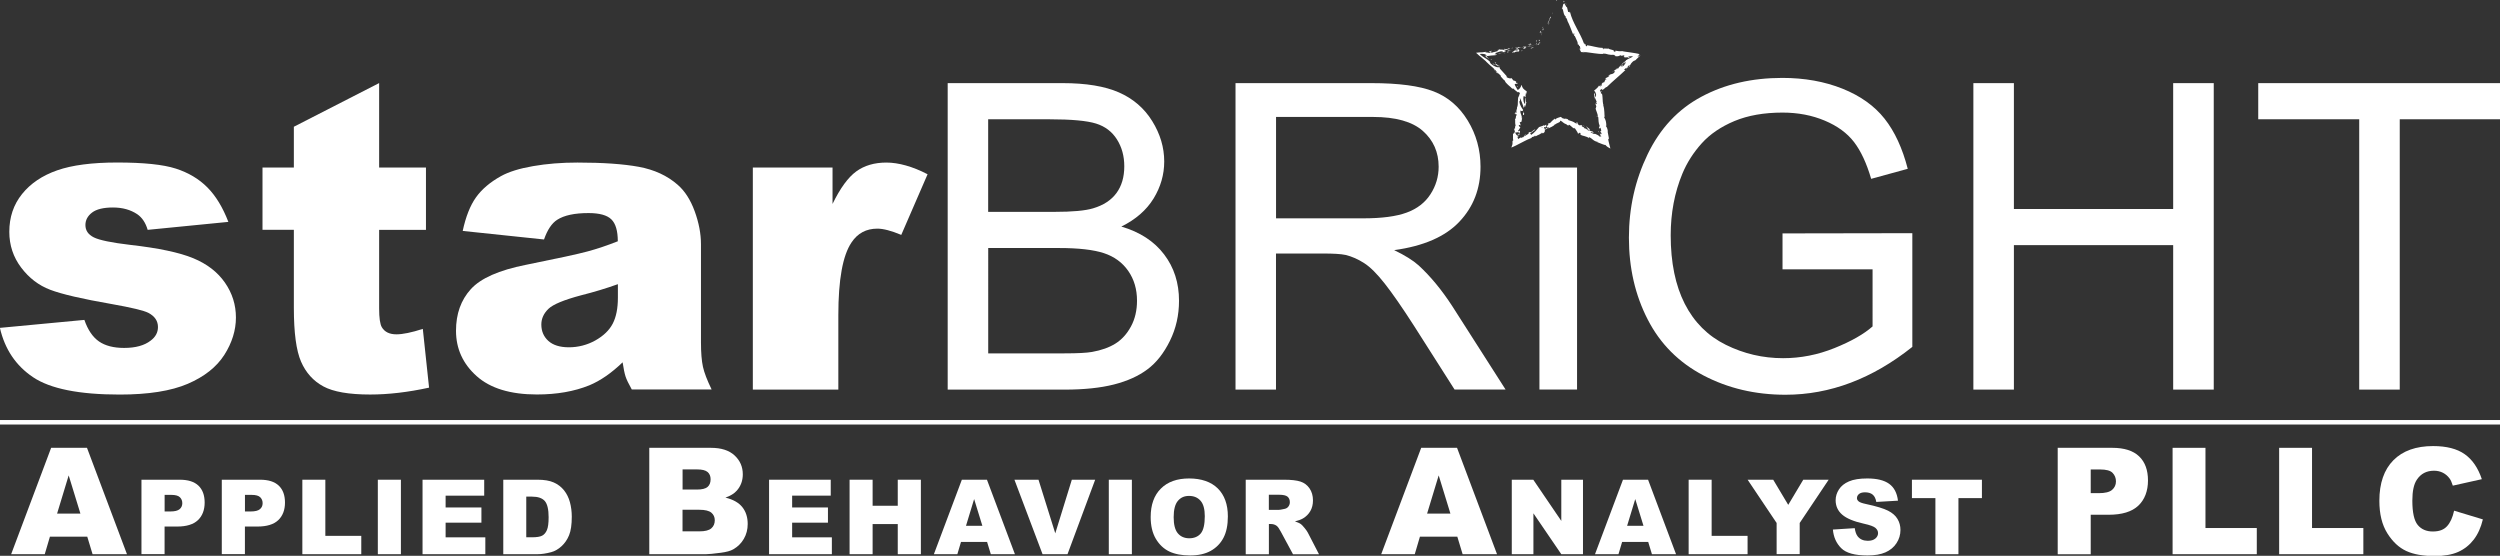 <?xml version="1.0" encoding="UTF-8" standalone="no"?>
<svg
   id="Layer_1"
   data-name="Layer 1"
   viewBox="0 0 254 56.467"
   version="1.1"
   sodipodi:docname="StarBright_White.svg"
   width="254"
   height="56.467"
   inkscape:version="1.3 (0e150ed6c4, 2023-07-21)"
   xmlns:inkscape="http://www.inkscape.org/namespaces/inkscape"
   xmlns:sodipodi="http://sodipodi.sourceforge.net/DTD/sodipodi-0.dtd"
   xmlns="http://www.w3.org/2000/svg"
   xmlns:svg="http://www.w3.org/2000/svg">
  <rect x="0" y="0" width="254" height="56.467" fill="#333333" stroke="none"/>
  <sodipodi:namedview
     id="namedview107"
     pagecolor="#000000"
     bordercolor="#000000"
     borderopacity="0.25"
     inkscape:showpageshadow="2"
     inkscape:pageopacity="0.0"
     inkscape:pagecheckerboard="0"
     inkscape:deskcolor="#d1d1d1"
     inkscape:zoom="3.0176057"
     inkscape:cx="214.73979"
     inkscape:cy="61.803967"
     inkscape:window-width="2560"
     inkscape:window-height="1351"
     inkscape:window-x="-9"
     inkscape:window-y="-9"
     inkscape:window-maximized="1"
     inkscape:current-layer="Layer_1" />
  <defs
     id="defs1">
    <style
       id="style1">&#10;      .cls-1 {&#10;        fill: #fff;&#10;      }&#10;    </style>
  </defs>
  <g
     id="g108"
     transform="matrix(0.457,0,0,0.457,-0.005,0)">
    <g
       id="g26">
      <path
         class="cls-1"
         d="m 19.41,119.31 h -8.3 l -1.15,3.9 H 2.49 l 8.89,-23.65 h 7.97 l 8.89,23.65 h -7.65 z m -1.52,-5.12 -2.61,-8.5 -2.58,8.5 z"
         id="path1" />
      <path
         class="cls-1"
         d="m 31.47,106.65 h 8.5 c 1.85,0 3.24,0.44 4.16,1.32 0.92,0.88 1.38,2.13 1.38,3.76 0,1.63 -0.5,2.98 -1.51,3.92 -1,0.94 -2.54,1.41 -4.6,1.41 h -2.8 v 6.14 h -5.14 v -16.56 z m 5.14,7.06 h 1.25 c 0.99,0 1.68,-0.17 2.08,-0.51 0.4,-0.34 0.6,-0.78 0.6,-1.32 0,-0.54 -0.17,-0.96 -0.52,-1.32 -0.35,-0.36 -1,-0.54 -1.95,-0.54 h -1.46 z"
         id="path2" />
      <path
         class="cls-1"
         d="m 49.33,106.65 h 8.5 c 1.85,0 3.24,0.44 4.16,1.32 0.92,0.88 1.38,2.13 1.38,3.76 0,1.63 -0.5,2.98 -1.51,3.92 -1,0.94 -2.54,1.41 -4.6,1.41 h -2.8 v 6.14 h -5.14 v -16.56 z m 5.14,7.06 h 1.25 c 0.99,0 1.68,-0.17 2.08,-0.51 0.4,-0.34 0.6,-0.78 0.6,-1.32 0,-0.54 -0.17,-0.96 -0.52,-1.32 -0.35,-0.36 -1,-0.54 -1.95,-0.54 h -1.46 z"
         id="path3" />
      <path
         class="cls-1"
         d="m 67.22,106.65 h 5.12 v 12.48 h 7.99 v 4.08 h -13.1 v -16.56 z"
         id="path4" />
      <path
         class="cls-1"
         d="m 84.01,106.65 h 5.13 v 16.56 h -5.13 z"
         id="path5" />
      <path
         class="cls-1"
         d="m 93.95,106.65 h 13.71 v 3.54 h -8.58 v 2.63 h 7.96 v 3.38 h -7.96 v 3.26 h 8.83 v 3.75 H 93.95 Z"
         id="path6" />
      <path
         class="cls-1"
         d="m 111.89,106.65 h 7.6 c 1.5,0 2.71,0.2 3.63,0.61 0.92,0.41 1.68,0.99 2.29,1.75 0.6,0.76 1.04,1.65 1.31,2.65 0.27,1.01 0.41,2.08 0.41,3.21 0,1.77 -0.2,3.14 -0.6,4.12 -0.4,0.98 -0.96,1.79 -1.68,2.45 -0.72,0.66 -1.48,1.1 -2.3,1.32 -1.12,0.3 -2.14,0.45 -3.05,0.45 h -7.6 v -16.56 z m 5.12,3.75 v 9.05 h 1.25 c 1.07,0 1.83,-0.12 2.28,-0.36 0.45,-0.24 0.81,-0.65 1.06,-1.24 0.26,-0.59 0.38,-1.55 0.38,-2.87 0,-1.75 -0.29,-2.96 -0.86,-3.6 -0.57,-0.65 -1.52,-0.97 -2.85,-0.97 h -1.28 z"
         id="path7" />
      <path
         class="cls-1"
         d="m 144.39,99.56 h 13.68 c 2.28,0 4.03,0.56 5.25,1.69 1.22,1.13 1.83,2.53 1.83,4.2 0,1.4 -0.44,2.6 -1.31,3.6 -0.58,0.67 -1.43,1.19 -2.55,1.58 1.7,0.41 2.95,1.11 3.75,2.11 0.8,1 1.2,2.25 1.2,3.75 0,1.23 -0.29,2.33 -0.86,3.31 -0.57,0.98 -1.35,1.75 -2.34,2.32 -0.61,0.36 -1.54,0.61 -2.78,0.77 -1.65,0.22 -2.74,0.32 -3.28,0.32 H 144.36 V 99.56 Z m 7.37,9.28 h 3.18 c 1.14,0 1.93,-0.2 2.38,-0.59 0.45,-0.39 0.67,-0.96 0.67,-1.7 0,-0.69 -0.22,-1.23 -0.67,-1.61 -0.45,-0.39 -1.22,-0.58 -2.33,-0.58 h -3.23 v 4.49 z m 0,9.29 h 3.73 c 1.26,0 2.15,-0.22 2.66,-0.67 0.52,-0.45 0.77,-1.05 0.77,-1.8 0,-0.7 -0.26,-1.26 -0.77,-1.69 -0.51,-0.42 -1.41,-0.64 -2.69,-0.64 h -3.71 v 4.79 z"
         id="path8" />
      <path
         class="cls-1"
         d="m 170.99,106.65 h 13.71 v 3.54 h -8.58 v 2.63 h 7.96 v 3.38 h -7.96 v 3.26 h 8.83 v 3.75 h -13.96 z"
         id="path9" />
      <path
         class="cls-1"
         d="m 188.89,106.65 h 5.12 v 5.79 h 5.59 v -5.79 h 5.14 v 16.56 h -5.14 v -6.7 h -5.59 v 6.7 h -5.12 z"
         id="path10" />
      <path
         class="cls-1"
         d="m 219.47,120.48 h -5.81 l -0.81,2.73 h -5.22 l 6.22,-16.56 h 5.58 l 6.22,16.56 h -5.36 l -0.83,-2.73 z m -1.06,-3.58 -1.83,-5.95 -1.81,5.95 z"
         id="path11" />
      <path
         class="cls-1"
         d="m 225.54,106.65 h 5.35 l 3.73,11.92 3.68,-11.92 h 5.19 l -6.15,16.56 h -5.55 z"
         id="path12" />
      <path
         class="cls-1"
         d="m 246.52,106.65 h 5.13 v 16.56 h -5.13 z"
         id="path13" />
      <path
         class="cls-1"
         d="m 255.83,114.94 c 0,-2.7 0.75,-4.81 2.26,-6.31 1.51,-1.51 3.6,-2.26 6.29,-2.26 2.69,0 4.88,0.74 6.37,2.22 1.49,1.48 2.24,3.55 2.24,6.22 0,1.94 -0.33,3.52 -0.98,4.76 -0.65,1.24 -1.59,2.2 -2.82,2.89 -1.23,0.69 -2.77,1.03 -4.6,1.03 -1.83,0 -3.41,-0.3 -4.64,-0.89 -1.22,-0.59 -2.22,-1.54 -2.98,-2.82 -0.76,-1.29 -1.14,-2.9 -1.14,-4.83 z m 5.11,0.03 c 0,1.67 0.31,2.87 0.93,3.6 0.62,0.73 1.47,1.1 2.54,1.1 1.07,0 1.95,-0.36 2.55,-1.07 0.6,-0.72 0.9,-2 0.9,-3.85 0,-1.56 -0.31,-2.7 -0.94,-3.42 -0.63,-0.72 -1.48,-1.08 -2.56,-1.08 -1.08,0 -1.86,0.37 -2.48,1.1 -0.62,0.73 -0.94,1.94 -0.94,3.63 z"
         id="path14" />
      <path
         class="cls-1"
         d="m 276.96,123.21 v -16.56 h 8.53 c 1.58,0 2.79,0.14 3.63,0.41 0.84,0.27 1.51,0.77 2.02,1.51 0.51,0.73 0.77,1.63 0.77,2.68 0,0.92 -0.2,1.71 -0.59,2.38 -0.39,0.67 -0.93,1.21 -1.62,1.62 -0.44,0.26 -1.04,0.48 -1.8,0.66 0.61,0.2 1.05,0.41 1.33,0.61 0.19,0.14 0.46,0.43 0.82,0.87 0.36,0.44 0.6,0.79 0.72,1.03 l 2.48,4.8 h -5.78 l -2.73,-5.06 c -0.35,-0.66 -0.65,-1.08 -0.93,-1.28 -0.37,-0.26 -0.79,-0.38 -1.25,-0.38 h -0.45 v 6.72 h -5.14 z m 5.14,-9.85 h 2.16 c 0.23,0 0.68,-0.08 1.36,-0.23 0.34,-0.07 0.62,-0.24 0.83,-0.52 0.21,-0.28 0.32,-0.6 0.32,-0.96 0,-0.53 -0.17,-0.94 -0.51,-1.23 -0.34,-0.29 -0.98,-0.43 -1.91,-0.43 h -2.25 z"
         id="path15" />
      <path
         class="cls-1"
         d="m 323.99,119.31 h -8.3 l -1.15,3.9 h -7.46 l 8.89,-23.65 h 7.97 l 8.89,23.65 h -7.65 l -1.18,-3.9 z m -1.52,-5.12 -2.61,-8.5 -2.58,8.5 z"
         id="path16" />
      <path
         class="cls-1"
         d="m 336.11,106.65 h 4.78 l 6.23,9.16 v -9.16 h 4.82 v 16.56 h -4.82 l -6.2,-9.09 v 9.09 h -4.81 z"
         id="path17" />
      <path
         class="cls-1"
         d="m 366.45,120.48 h -5.81 l -0.81,2.73 h -5.22 l 6.22,-16.56 h 5.58 l 6.22,16.56 h -5.36 l -0.83,-2.73 z m -1.06,-3.58 -1.83,-5.95 -1.81,5.95 z"
         id="path18" />
      <path
         class="cls-1"
         d="m 375.42,106.65 h 5.12 v 12.48 h 7.99 v 4.08 h -13.1 v -16.56 z"
         id="path19" />
      <path
         class="cls-1"
         d="m 388.55,106.65 h 5.68 l 3.34,5.59 3.34,-5.59 h 5.65 l -6.44,9.62 v 6.93 h -5.13 v -6.93 l -6.45,-9.62 z"
         id="path20" />
      <path
         class="cls-1"
         d="m 407.49,117.73 4.87,-0.31 c 0.11,0.79 0.32,1.39 0.64,1.81 0.53,0.67 1.28,1 2.26,1 0.73,0 1.29,-0.17 1.69,-0.51 0.4,-0.34 0.59,-0.74 0.59,-1.19 0,-0.45 -0.19,-0.81 -0.56,-1.15 -0.38,-0.34 -1.25,-0.66 -2.62,-0.96 -2.24,-0.5 -3.84,-1.17 -4.8,-2.01 -0.96,-0.84 -1.45,-1.9 -1.45,-3.2 0,-0.85 0.25,-1.65 0.74,-2.41 0.49,-0.76 1.23,-1.35 2.23,-1.78 0.99,-0.43 2.35,-0.65 4.07,-0.65 2.12,0 3.73,0.39 4.84,1.18 1.11,0.79 1.77,2.04 1.98,3.76 l -4.82,0.28 c -0.13,-0.75 -0.4,-1.29 -0.81,-1.63 -0.41,-0.34 -0.98,-0.51 -1.7,-0.51 -0.6,0 -1.04,0.13 -1.34,0.38 -0.3,0.25 -0.45,0.56 -0.45,0.92 0,0.26 0.12,0.5 0.37,0.71 0.24,0.22 0.81,0.42 1.72,0.61 2.24,0.48 3.84,0.97 4.81,1.46 0.97,0.49 1.67,1.1 2.11,1.84 0.44,0.73 0.66,1.55 0.66,2.45 0,1.06 -0.29,2.04 -0.88,2.94 -0.59,0.9 -1.41,1.58 -2.46,2.04 -1.05,0.46 -2.38,0.69 -3.99,0.69 -2.82,0 -4.77,-0.54 -5.85,-1.63 -1.08,-1.08 -1.7,-2.46 -1.84,-4.13 z"
         id="path21" />
      <path
         class="cls-1"
         d="m 425.08,106.65 h 15.55 v 4.09 h -5.22 v 12.47 h -5.12 v -12.47 h -5.22 v -4.09 z"
         id="path22" />
      <path
         class="cls-1"
         d="m 457.47,99.56 h 12.15 c 2.65,0 4.63,0.63 5.95,1.89 1.32,1.26 1.98,3.05 1.98,5.37 0,2.32 -0.72,4.25 -2.15,5.6 -1.43,1.35 -3.63,2.02 -6.58,2.02 h -4 v 8.78 h -7.34 V 99.57 Z m 7.34,10.08 h 1.79 c 1.41,0 2.4,-0.24 2.97,-0.73 0.57,-0.49 0.86,-1.12 0.86,-1.88 0,-0.76 -0.25,-1.37 -0.74,-1.89 -0.49,-0.52 -1.43,-0.77 -2.79,-0.77 h -2.08 v 5.28 z"
         id="path23" />
      <path
         class="cls-1"
         d="m 483.02,99.56 h 7.31 v 17.83 h 11.41 v 5.82 h -18.72 z"
         id="path24" />
      <path
         class="cls-1"
         d="m 506.71,99.56 h 7.31 v 17.83 h 11.41 v 5.82 h -18.72 z"
         id="path25" />
      <path
         class="cls-1"
         d="m 545.59,113.53 6.41,1.94 c -0.43,1.8 -1.11,3.3 -2.03,4.5 -0.93,1.2 -2.07,2.11 -3.45,2.73 -1.37,0.61 -3.12,0.92 -5.24,0.92 -2.57,0 -4.67,-0.37 -6.3,-1.12 -1.63,-0.75 -3.04,-2.06 -4.22,-3.94 -1.18,-1.88 -1.77,-4.29 -1.77,-7.22 0,-3.91 1.04,-6.92 3.12,-9.02 2.08,-2.1 5.03,-3.15 8.83,-3.15 2.98,0 5.32,0.6 7.03,1.81 1.71,1.21 2.97,3.06 3.8,5.55 l -6.45,1.44 c -0.23,-0.72 -0.46,-1.25 -0.71,-1.58 -0.41,-0.56 -0.91,-0.99 -1.5,-1.29 -0.59,-0.3 -1.25,-0.45 -1.98,-0.45 -1.66,0 -2.93,0.67 -3.81,2 -0.67,0.99 -1,2.54 -1,4.66 0,2.62 0.4,4.42 1.19,5.39 0.8,0.97 1.92,1.46 3.36,1.46 1.44,0 2.45,-0.39 3.17,-1.18 0.72,-0.79 1.23,-1.93 1.56,-3.42 z"
         id="path26" />
    </g>
    <g
       id="g36">
      <path
         class="cls-1"
         d="m 0,72.89 18.77,-1.77 c 0.77,2.23 1.86,3.83 3.25,4.79 1.39,0.96 3.25,1.44 5.58,1.44 2.54,0 4.51,-0.54 5.9,-1.62 1.08,-0.8 1.63,-1.81 1.63,-3.02 0,-1.36 -0.71,-2.41 -2.14,-3.16 C 31.97,69.03 29.26,68.38 24.86,67.6 18.29,66.46 13.73,65.4 11.17,64.42 8.61,63.45 6.46,61.8 4.71,59.48 2.96,57.16 2.08,54.51 2.08,51.54 c 0,-3.25 0.94,-6.05 2.83,-8.4 1.89,-2.35 4.49,-4.11 7.81,-5.27 3.31,-1.16 7.76,-1.74 13.34,-1.74 5.89,0 10.23,0.45 13.03,1.35 2.8,0.9 5.14,2.29 7.02,4.18 1.88,1.89 3.43,4.45 4.67,7.67 L 32.84,51.1 c -0.46,-1.58 -1.24,-2.74 -2.32,-3.48 -1.49,-0.99 -3.28,-1.49 -5.39,-1.49 -2.11,0 -3.69,0.38 -4.67,1.14 -0.98,0.76 -1.46,1.68 -1.46,2.76 0,1.21 0.62,2.12 1.86,2.74 1.24,0.62 3.93,1.18 8.09,1.67 6.29,0.71 10.97,1.7 14.03,2.97 3.07,1.27 5.41,3.08 7.04,5.43 1.63,2.35 2.44,4.93 2.44,7.75 0,2.82 -0.86,5.62 -2.58,8.31 -1.72,2.69 -4.43,4.84 -8.13,6.43 C 38.05,86.92 33,87.72 26.62,87.72 17.6,87.72 11.18,86.43 7.36,83.86 3.53,81.29 1.08,77.63 -0.01,72.89 Z"
         id="path27" />
      <path
         class="cls-1"
         d="M 84.3,18.48 V 37.25 H 94.71 V 51.1 H 84.3 v 17.48 c 0,2.1 0.2,3.49 0.6,4.17 0.62,1.05 1.7,1.58 3.25,1.58 1.39,0 3.35,-0.4 5.86,-1.21 l 1.39,13.06 c -4.68,1.02 -9.05,1.53 -13.1,1.53 -4.71,0 -8.18,-0.6 -10.41,-1.81 -2.23,-1.21 -3.88,-3.04 -4.95,-5.5 -1.07,-2.46 -1.6,-6.44 -1.6,-11.95 V 51.09 H 58.37 V 37.24 h 6.97 V 28.18 L 84.3,18.47 Z"
         id="path28" />
      <path
         class="cls-1"
         d="m 120.96,53.24 -18.08,-1.9 c 0.68,-3.16 1.66,-5.65 2.95,-7.46 1.29,-1.81 3.14,-3.38 5.55,-4.72 1.73,-0.96 4.12,-1.71 7.16,-2.23 3.04,-0.53 6.32,-0.79 9.85,-0.79 5.67,0 10.22,0.32 13.66,0.95 3.44,0.64 6.3,1.96 8.6,3.97 1.61,1.39 2.88,3.37 3.81,5.92 0.93,2.56 1.39,5 1.39,7.32 v 21.79 c 0,2.32 0.15,4.14 0.44,5.46 0.29,1.32 0.94,3 1.93,5.04 h -17.75 c -0.71,-1.27 -1.18,-2.24 -1.39,-2.9 -0.22,-0.67 -0.43,-1.71 -0.65,-3.14 -2.48,2.39 -4.94,4.09 -7.39,5.11 -3.35,1.36 -7.23,2.04 -11.66,2.04 -5.89,0 -10.36,-1.36 -13.41,-4.09 -3.05,-2.73 -4.58,-6.09 -4.58,-10.08 0,-3.75 1.1,-6.83 3.3,-9.25 2.2,-2.42 6.26,-4.21 12.18,-5.39 7.09,-1.43 11.69,-2.42 13.8,-3 2.11,-0.57 4.34,-1.32 6.69,-2.25 0,-2.32 -0.48,-3.95 -1.44,-4.88 -0.96,-0.93 -2.65,-1.39 -5.06,-1.39 -3.1,0 -5.42,0.49 -6.97,1.49 -1.21,0.77 -2.18,2.23 -2.93,4.37 z m 16.41,9.94 c -2.6,0.93 -5.31,1.75 -8.13,2.46 -3.84,1.02 -6.27,2.03 -7.3,3.02 -1.05,1.02 -1.58,2.18 -1.58,3.48 0,1.49 0.52,2.7 1.56,3.65 1.04,0.94 2.56,1.42 4.58,1.42 2.02,0 4.07,-0.51 5.88,-1.53 1.81,-1.02 3.1,-2.27 3.86,-3.74 0.76,-1.47 1.14,-3.39 1.14,-5.74 v -3.02 z"
         id="path29" />
      <path
         class="cls-1"
         d="m 167.39,37.25 h 17.71 v 8.09 c 1.7,-3.5 3.46,-5.91 5.27,-7.23 1.81,-1.32 4.05,-1.97 6.71,-1.97 2.66,0 5.84,0.87 9.15,2.6 l -5.85,13.48 c -2.23,-0.93 -4,-1.39 -5.3,-1.39 -2.48,0 -4.4,1.02 -5.76,3.07 -1.95,2.88 -2.93,8.27 -2.93,16.17 V 86.61 H 167.38 V 37.26 Z"
         id="path30" />
      <path
         class="cls-1"
         d="M 210.7,86.6 V 18.48 h 25.56 c 5.2,0 9.38,0.69 12.52,2.07 3.14,1.38 5.61,3.5 7.39,6.37 1.78,2.87 2.67,5.86 2.67,8.99 0,2.91 -0.79,5.65 -2.37,8.23 -1.58,2.57 -3.96,4.65 -7.16,6.23 4.12,1.21 7.29,3.27 9.5,6.18 2.22,2.91 3.32,6.35 3.32,10.32 0,3.19 -0.67,6.16 -2.02,8.9 -1.35,2.74 -3.01,4.86 -5,6.34 -1.98,1.49 -4.47,2.61 -7.46,3.37 -2.99,0.76 -6.65,1.14 -10.99,1.14 h -25.98 z m 9.01,-39.5 h 14.73 c 4,0 6.86,-0.26 8.6,-0.79 2.29,-0.68 4.02,-1.81 5.18,-3.39 1.16,-1.58 1.74,-3.56 1.74,-5.95 0,-2.26 -0.54,-4.25 -1.63,-5.97 -1.08,-1.72 -2.63,-2.9 -4.65,-3.53 -2.01,-0.63 -5.47,-0.95 -10.36,-0.95 H 219.7 v 20.59 z m 0,31.46 h 16.96 c 2.91,0 4.96,-0.11 6.13,-0.32 2.08,-0.37 3.81,-0.99 5.2,-1.86 1.39,-0.87 2.54,-2.13 3.44,-3.79 0.9,-1.66 1.35,-3.57 1.35,-5.74 0,-2.54 -0.65,-4.75 -1.95,-6.62 -1.3,-1.87 -3.11,-3.19 -5.41,-3.95 -2.31,-0.76 -5.63,-1.14 -9.97,-1.14 h -15.75 z"
         id="path31" />
      <path
         class="cls-1"
         d="M 274.69,86.6 V 18.48 h 30.2 c 6.07,0 10.69,0.61 13.85,1.84 3.16,1.22 5.69,3.39 7.58,6.48 1.89,3.1 2.84,6.52 2.84,10.27 0,4.83 -1.56,8.91 -4.7,12.22 -3.13,3.32 -7.96,5.42 -14.5,6.32 2.39,1.15 4.2,2.28 5.44,3.39 2.63,2.42 5.13,5.44 7.48,9.06 l 11.85,18.54 h -11.34 l -9.02,-14.17 c -2.63,-4.09 -4.8,-7.22 -6.51,-9.39 -1.7,-2.17 -3.23,-3.69 -4.58,-4.55 -1.35,-0.87 -2.72,-1.47 -4.11,-1.81 -1.02,-0.22 -2.69,-0.32 -5.02,-0.32 h -10.46 v 30.25 h -9.02 z m 9.01,-38.06 h 19.38 c 4.12,0 7.34,-0.42 9.67,-1.28 2.32,-0.85 4.09,-2.22 5.29,-4.09 1.21,-1.87 1.81,-3.91 1.81,-6.11 0,-3.22 -1.17,-5.87 -3.51,-7.95 C 314,27.04 310.31,26 305.26,26 H 283.7 Z"
         id="path32" />
      <path
         class="cls-1"
         d="M 342.26,86.6 V 37.25 h 8.36 V 86.6 Z"
         id="path33" />
      <path
         class="cls-1"
         d="m 396.3,59.88 v -7.99 l 28.86,-0.05 v 25.28 c -4.43,3.53 -9,6.19 -13.71,7.97 -4.71,1.78 -9.54,2.67 -14.5,2.67 -6.69,0 -12.77,-1.43 -18.24,-4.3 -5.47,-2.87 -9.6,-7.01 -12.38,-12.43 -2.79,-5.42 -4.18,-11.48 -4.18,-18.17 0,-6.69 1.39,-12.82 4.16,-18.56 2.77,-5.75 6.76,-10.02 11.97,-12.8 5.2,-2.79 11.2,-4.18 17.98,-4.18 4.93,0 9.38,0.8 13.36,2.39 3.98,1.59 7.1,3.82 9.36,6.67 2.26,2.85 3.98,6.57 5.16,11.15 l -8.13,2.23 c -1.02,-3.47 -2.29,-6.2 -3.81,-8.18 -1.52,-1.98 -3.68,-3.57 -6.51,-4.76 -2.82,-1.19 -5.95,-1.79 -9.39,-1.79 -4.12,0 -7.68,0.63 -10.69,1.88 -3,1.26 -5.43,2.91 -7.27,4.95 -1.84,2.04 -3.28,4.29 -4.3,6.74 -1.74,4.21 -2.6,8.78 -2.6,13.71 0,6.07 1.05,11.15 3.13,15.24 2.09,4.09 5.13,7.13 9.13,9.11 4,1.98 8.24,2.97 12.73,2.97 3.9,0 7.71,-0.75 11.43,-2.25 3.72,-1.5 6.54,-3.11 8.46,-4.81 V 59.88 h -20.03 z"
         id="path34" />
      <path
         class="cls-1"
         d="M 438.73,86.6 V 18.48 h 9.01 v 27.98 h 35.41 V 18.48 h 9.02 v 68.13 h -9.02 V 54.5 h -35.41 v 32.11 h -9.01 z"
         id="path35" />
      <path
         class="cls-1"
         d="M 524.51,86.6 V 26.52 h -22.45 v -8.04 h 54 v 8.04 h -22.54 v 60.09 h -9.02 z"
         id="path36" />
    </g>
    <g
       id="g107">
      <path
         class="cls-1"
         d="m 346.15,0.19 c 0.09,-0.15 -0.07,-0.16 -0.08,-0.19 -0.1,0.27 0.12,0.2 0.08,0.19 z"
         id="path37" />
      <polygon
         class="cls-1"
         points="345.18,2.8 345.12,3.24 345.21,2.87 "
         id="polygon37" />
      <path
         class="cls-1"
         d="m 344.04,5.23 c 0.34,-0.11 0.38,-0.88 0.67,-1.25 l 0.09,-0.05 -0.09,-0.28 c -0.22,0.52 -0.43,1.25 -0.67,1.58 z"
         id="path38" />
      <path
         class="cls-1"
         d="m 342.92,6.25 c 0.13,-0.03 -0.06,0.32 0.18,-0.28 -0.02,0.02 -0.03,0.03 -0.05,0.04 -0.02,0.05 -0.06,0.12 -0.13,0.23 z"
         id="path39" />
      <path
         class="cls-1"
         d="m 343.05,6.02 c 0.12,-0.25 -0.15,0.12 0,0 z"
         id="path40" />
      <path
         class="cls-1"
         d="m 342.53,7.19 0.09,-0.37 c -0.09,0.04 -0.24,0.33 -0.22,0.2 -0.12,0.36 -0.04,0.32 0.14,0.17 z"
         id="path41" />
      <path
         class="cls-1"
         d="m 342.54,7.58 0.05,-0.19 c 0,0 -0.07,0.07 -0.05,0.19 z"
         id="path42" />
      <path
         class="cls-1"
         d="m 342.7,7 -0.11,0.39 c 0.06,-0.02 0.14,0 0.06,-0.18 0.05,0.07 0.02,-0.04 0.05,-0.21 z"
         id="path43" />
      <path
         class="cls-1"
         d="m 342.84,6.81 c 0.14,-0.16 0.29,-0.38 0.2,-0.01 0.28,-0.64 0.07,-0.63 -0.2,0.01 z"
         id="path44" />
      <path
         class="cls-1"
         d="m 344.21,5.47 0.19,-0.21 0.03,-0.25 c -0.01,0.13 -0.29,0.45 -0.22,0.47 z"
         id="path45" />
      <path
         class="cls-1"
         d="m 341.41,9.18 c 0,0 0.18,-0.05 0.26,-0.04 l 0.06,-0.27 c -0.09,0.11 -0.24,0.33 -0.32,0.31 z"
         id="path46" />
      <path
         class="cls-1"
         d="m 341.66,9.14 -0.1,0.4 c 0.17,-0.32 0.16,-0.39 0.1,-0.4 z"
         id="path47" />
      <polygon
         class="cls-1"
         points="342.89,7.09 342.71,7.88 342.77,7.76 "
         id="polygon47" />
      <path
         class="cls-1"
         d="m 341.06,9.79 c 0,0 -0.04,-0.12 -0.04,-0.12 0,0 0.02,0.04 0.03,0.09 0.01,0.05 0,0.1 0,0.1 0,0 0,-0.07 0,-0.06 z"
         id="path48" />
      <path
         class="cls-1"
         d="m 340.43,9.9 c 0.15,-0.12 -0.26,-0.14 -0.09,-0.23 -0.27,0.06 -0.49,0.18 -0.69,0.29 0.22,-0.08 0.46,-0.1 0.78,-0.06 z"
         id="path49" />
      <path
         class="cls-1"
         d="m 339.31,10.13 c 0.11,-0.04 0.22,-0.1 0.34,-0.17 -0.12,0.04 -0.23,0.09 -0.34,0.17 z"
         id="path50" />
      <path
         class="cls-1"
         d="m 341.35,9.93 c 0,0 -0.11,-0.05 -0.16,-0.04 0,0 0.12,0.09 0.13,0.09 0,-0.02 0.02,-0.03 0.03,-0.05 z"
         id="path51" />
      <path
         class="cls-1"
         d="m 341.32,9.98 v 0 c 0,0 -0.02,0.03 -0.03,0.05 h -0.06 c 0,0 0.04,0 0.06,0 l 0.04,-0.05 z"
         id="path52" />
      <path
         class="cls-1"
         d="m 341.35,9.91 v 0 c 0,0 0.02,0.02 0,0 z"
         id="path53" />
      <path
         class="cls-1"
         d="m 342.17,8.66 c -0.02,0.25 -0.16,0.74 0.16,0.36 -0.02,-0.2 -0.2,0.01 -0.16,-0.36 z"
         id="path54" />
      <path
         class="cls-1"
         d="m 341.55,9.95 c 0,0 0,-0.01 0.02,-0.03 0,0 0.01,-0.02 0.02,-0.03 0.01,-0.02 0.03,-0.04 0.04,-0.06 0.05,-0.09 0.11,-0.19 0.11,-0.19 -0.04,0 -0.13,0.03 -0.11,-0.09 0,0 -0.03,0.12 -0.06,0.23 0,0.03 -0.01,0.06 -0.02,0.09 v 0.04 z"
         id="path55" />
      <polygon
         class="cls-1"
         points="341.55,9.95 341.5,10.02 341.54,10.08 "
         id="polygon55" />
      <path
         class="cls-1"
         d="m 340.06,10.16 c -0.17,0.09 -0.38,0.13 -0.6,0.17 0.25,-0.01 0.5,-0.03 0.74,-0.06 0.03,-0.05 0.12,-0.15 -0.14,-0.11 z"
         id="path56" />
      <path
         class="cls-1"
         d="m 340.96,10.07 c 0,0 -0.03,0 -0.04,0.01 0.03,0 0.05,0 0.04,-0.01 z"
         id="path57" />
      <polygon
         class="cls-1"
         points="337.26,10.68 337.27,10.64 337.22,10.66 "
         id="polygon57" />
      <path
         class="cls-1"
         d="m 340.24,10.29 c 0.19,0 0.29,-0.05 0.39,-0.11 -0.14,0.04 -0.28,0.07 -0.43,0.09 -0.01,0.02 -0.01,0.04 0.04,0.02 z"
         id="path58" />
      <path
         class="cls-1"
         d="m 338.7,10.29 c 0.1,0.02 0.21,0.03 0.33,0.03 -0.1,-0.03 -0.3,-0.08 -0.33,-0.03 z"
         id="path59" />
      <path
         class="cls-1"
         d="m 340.86,10.05 c 0,0 0.02,0 0.03,0 -0.07,-0.02 -0.06,0 -0.03,0 z"
         id="path60" />
      <path
         class="cls-1"
         d="m 340.86,10.05 c -0.09,0.04 -0.16,0.08 -0.23,0.12 0.11,-0.03 0.21,-0.06 0.3,-0.09 -0.03,0 -0.05,-0.02 -0.07,-0.03 z"
         id="path61" />
      <path
         class="cls-1"
         d="m 336.69,11.72 c 0.01,-0.14 0.47,-0.34 0.91,-0.25 0.39,-0.16 0.06,-0.58 -0.33,-0.79 0,0.06 0,0.12 -0.4,0.26 0.16,0.06 0.96,0.04 0.62,0.22 -0.55,0.15 -0.46,0.02 -0.75,-0.02 0.26,0.14 -0.67,0.36 -0.51,0.59 l 0.47,-0.16 c 0,0 -0.15,0.13 -0.01,0.14 z"
         id="path62" />
      <path
         class="cls-1"
         d="m 338.07,10.57 0.17,-0.04 c -0.2,0 -0.35,-0.03 -0.62,-0.1 -0.28,0.11 -0.33,0.17 -0.34,0.21 l 0.85,-0.1 z"
         id="path63" />
      <path
         class="cls-1"
         d="m 339.01,10.42 c -0.11,0.17 -0.52,0.29 -0.24,0.42 0.5,-0.09 0.34,-0.18 0.63,-0.29 -0.81,0.16 0.22,-0.12 -0.38,-0.12 0.16,-0.04 0.3,-0.07 0.44,-0.1 -0.15,0 -0.3,0 -0.43,-0.01 0,0 0.01,0 0.02,0 v 0 c 0,0 0,0 0,0 0.04,0.01 0.05,0.02 0.01,0.02 0,0 -0.01,0 -0.02,0 0,0.02 -0.01,0.04 -0.03,0.06 -0.24,0 -0.04,-0.03 0.03,-0.06 0,0 0,-0.02 0,-0.02 v 0 c 0,0 -0.81,0.2 -0.81,0.2 0.18,0 0.39,-0.04 0.77,-0.11 z"
         id="path64" />
      <path
         class="cls-1"
         d="m 342.44,9.56 c 0,0 -0.03,0.01 -0.04,0 0,0.06 0,0.08 0.04,0 z"
         id="path65" />
      <path
         class="cls-1"
         d="m 342.2,9.82 c 0,-0.06 -0.03,-0.13 0.08,-0.3 0.12,-0.13 0.06,0.03 0.11,0.05 0.02,-0.12 0.08,-0.42 -0.15,-0.12 v 0.06 c -0.2,0.28 -0.56,0.58 -0.54,0.49 0.04,0 0.07,0 0.11,0 0.04,0 0.08,-0.02 0.12,-0.04 0.08,-0.03 0.17,-0.07 0.28,-0.14 z"
         id="path66" />
      <path
         class="cls-1"
         d="m 340.93,10.52 -0.67,0.17 0.37,0.08 -0.03,-0.08 c 0.39,-0.03 0.29,-0.11 0.33,-0.18 z"
         id="path67" />
      <polygon
         class="cls-1"
         points="337.2,10.42 336.84,10.7 337.14,10.59 "
         id="polygon67" />
      <polygon
         class="cls-1"
         points="336.26,10.59 336.04,10.71 336.25,10.74 "
         id="polygon68" />
      <path
         class="cls-1"
         d="m 355.52,30.13 c 0,0 0.06,-0.02 0.06,-0.02 -0.02,0 -0.04,0 -0.06,0.02 z"
         id="path68" />
      <path
         class="cls-1"
         d="m 354.8,29.74 -0.06,0.04 c 0.08,0 0.12,-0.02 0.06,-0.04 z"
         id="path69" />
      <path
         class="cls-1"
         d="m 337.08,24.78 c -0.18,0.27 -0.43,0.56 -0.27,0.55 l 0.17,-0.06 c 0,-0.21 0.05,-0.36 0.11,-0.49 z"
         id="path70" />
      <path
         class="cls-1"
         d="m 343.74,28.26 h -0.1 c -0.04,0.08 -0.08,0.15 -0.11,0.22 0.06,-0.07 0.13,-0.14 0.2,-0.22 z"
         id="path71" />
      <path
         class="cls-1"
         d="m 343.63,27.6 0.39,-0.09 c -0.09,0 -0.22,0.04 -0.39,0.09 z"
         id="path72" />
      <path
         class="cls-1"
         d="m 355.18,25.95 -0.19,-0.21 c 0.06,0.36 0.11,0.19 0.19,0.21 z"
         id="path73" />
      <path
         class="cls-1"
         d="m 332.09,15.3 c 0.14,0.22 0.27,0.38 0.39,0.51 -0.16,-0.28 -0.24,-0.55 -0.39,-0.51 z"
         id="path74" />
      <path
         class="cls-1"
         d="m 355.06,31.73 c 0.18,0.06 0.25,0.06 0.25,0.03 -0.17,-0.06 -0.28,-0.08 -0.25,-0.03 z"
         id="path75" />
      <path
         class="cls-1"
         d="m 333,16.32 c 0,0 -0.05,-0.08 -0.07,-0.12 -0.15,-0.11 -0.3,-0.23 -0.46,-0.39 0.12,0.21 0.27,0.41 0.53,0.51 z"
         id="path76" />
      <path
         class="cls-1"
         d="m 351.06,10.69 c 0,0 -0.02,-0.07 -0.03,-0.11 -0.02,0 0,0.04 0.03,0.11 z"
         id="path77" />
      <path
         class="cls-1"
         d="m 348.68,2.36 c 0.04,0.07 0.11,0.19 0.16,0.31 -0.02,-0.06 -0.06,-0.16 -0.16,-0.31 z"
         id="path78" />
      <path
         class="cls-1"
         d="m 332.42,11.23 c 0.32,-0.06 0.05,-0.02 0,0 z"
         id="path79" />
      <path
         class="cls-1"
         d="m 333.67,11.66 c 0,0 -0.06,0.05 -0.06,0.08 0.01,-0.04 0.03,-0.07 0.06,-0.08 z"
         id="path80" />
      <path
         class="cls-1"
         d="m 335.03,16.96 c 0,0 0,0 0.01,0.01 -0.02,-0.06 -0.02,-0.05 -0.01,-0.01 z"
         id="path81" />
      <path
         class="cls-1"
         d="m 332.92,11.22 c -0.12,0 -0.26,0 -0.42,0.01 0.07,0 0.2,0 0.42,-0.01 z"
         id="path82" />
      <path
         class="cls-1"
         d="m 332.84,11.16 c 0.09,0 0.17,-0.02 0.24,-0.02 0,-0.01 0,-0.02 -0.02,-0.02 -0.01,0 -0.02,0 -0.06,0 -0.04,0.01 -0.1,0.02 -0.17,0.04 z"
         id="path83" />
      <path
         class="cls-1"
         d="m 331.98,11.3 c 0.18,-0.03 0.36,-0.05 0.52,-0.06 -0.07,0 -0.09,0 -0.08,-0.01 -0.09,0.02 -0.22,0.04 -0.44,0.07 z"
         id="path84" />
      <path
         class="cls-1"
         d="m 360.83,14.51 c 0,0 0.02,-0.01 0.04,-0.02 0.09,-0.18 0.04,-0.11 -0.04,0.02 z"
         id="path85" />
      <path
         class="cls-1"
         d="m 337.87,29.63 c 0,0 0,0 0,0 0,0 0,0.01 0,0.01 h 0.01 z"
         id="path86" />
      <path
         class="cls-1"
         d="m 337.95,29.87 c -0.2,0.02 -0.15,-0.12 -0.09,-0.23 0,0 -0.12,0.05 -0.25,0.13 -0.12,0.07 -0.25,0.16 -0.25,0.16 0,0 0.14,0.03 0.29,0.02 0.14,-0.01 0.3,-0.07 0.3,-0.07 z"
         id="path87" />
      <path
         class="cls-1"
         d="m 355.95,29.74 c 0,0 -0.14,0.06 -0.14,0.04 -0.29,-0.32 -0.19,-0.22 -0.4,-0.31 0.23,0.09 0.28,0.19 0.31,0.28 0.03,0.09 0.04,0.16 0.23,0.47 0.04,0.05 0.08,0.12 0.14,0.21 0,0 -0.23,-0.23 -0.22,-0.23 0.03,0.02 0,-0.03 0.03,0 -0.21,-0.24 -0.12,-0.1 -0.08,0.05 0.05,0.14 0.06,0.3 -0.14,0.15 -0.14,-0.12 -0.22,-0.24 -0.16,-0.27 0,0 -0.04,0 -0.11,0.01 h -0.12 c -0.08,-0.05 -0.03,-0.12 0.03,-0.08 0,0 -0.09,-0.04 -0.18,-0.07 -0.21,-0.1 -0.42,-0.2 -0.42,-0.2 h 0.01 c -0.15,0 -0.48,-0.05 -0.63,-0.07 -0.18,-0.17 0.13,0.01 0.1,-0.07 l -0.52,-0.14 c -0.13,-0.21 0.31,-0.12 0.62,0.07 -0.21,-0.66 -0.44,-0.09 -1.23,-0.83 l 0.46,0.17 c -0.15,-0.39 -0.54,-0.48 -0.95,-0.89 0.08,0.14 0.79,0.9 0.23,0.74 -0.12,-0.11 -0.3,-0.22 -0.61,-0.28 0.08,-0.15 -0.2,-0.25 -0.54,-0.41 l 0.13,-0.19 c -0.39,-0.13 -0.41,-0.01 -0.67,-0.03 -0.39,-0.23 -0.39,-0.43 -0.41,-0.61 -0.62,-0.37 0.31,0.48 -0.46,0.12 -0.49,-0.35 -0.9,-0.47 -1.6,-0.68 -0.33,-0.26 0.13,-0.09 0.03,-0.22 h -0.41 c -0.08,-0.06 -0.03,-0.09 0,-0.11 -0.16,-0.04 -0.19,0 -0.24,0.04 -0.05,0.03 -0.09,0.08 -0.41,-0.06 -0.11,0.07 -0.31,-0.11 -0.62,-0.36 -0.38,0.1 -1.09,0.33 -1.24,0.59 -0.16,0.01 0,-0.16 -0.08,-0.21 -0.65,0.55 -0.57,0.45 -1.06,0.99 l -0.58,0.14 c 0.46,-0.05 0.07,0.38 -0.28,0.75 0.17,0 0.32,0 0.41,-0.01 l -0.62,0.47 c -0.1,0.01 -0.07,-0.09 0,-0.23 -0.04,0.04 -0.07,0.08 -0.1,0.11 -0.28,0.05 -0.22,-0.13 -0.1,-0.33 0.1,0 0.21,0 0.31,0 0.1,-0.21 0.19,-0.43 0.09,-0.53 -0.03,0.05 -0.11,0.11 -0.19,0.17 0.03,-0.06 0.04,-0.1 0,-0.11 -0.04,0 -0.08,0.07 -0.17,0.18 l -0.27,-0.14 v 0.11 c 0,0 -0.95,0.32 -0.95,0.32 -0.52,0.55 -0.89,1.18 -1.85,1.8 0.16,-0.29 -0.09,-0.3 -0.18,-0.5 0.38,0.06 0.73,-0.5 1.27,-0.73 -0.28,0.12 -0.27,0 -0.22,-0.07 l -0.83,0.67 c -0.06,-0.17 -0.26,-0.02 -0.54,0.04 0.17,0.11 0.03,0.25 -0.2,0.4 -0.11,0.08 -0.25,0.16 -0.38,0.24 -0.12,0.07 -0.27,0.17 -0.3,0.22 -0.03,-0.05 -0.04,-0.11 -0.02,-0.17 0.06,-0.08 0.18,-0.17 0.42,-0.28 -0.16,0 -0.27,0.06 -0.35,0.13 -0.04,0.03 -0.08,0.08 -0.1,0.11 l -0.04,0.11 c -0.05,0.15 -0.17,0.35 -0.35,0.31 0.08,-0.05 0.12,-0.05 0.14,-0.13 -0.08,0.1 -0.24,0.19 -0.35,0.23 -0.11,0.04 -0.17,0.01 -0.1,-0.09 l 0.07,-0.04 c -0.19,0.08 -0.47,0.22 -0.78,0.42 0.01,-0.27 -0.04,-0.51 -0.22,-0.42 0.04,-0.04 0.42,-0.28 0.49,-0.33 0,0 -0.07,0.03 -0.17,0.03 -0.1,0 -0.22,-0.03 -0.33,-0.12 -0.11,-0.09 -0.22,-0.24 -0.29,-0.38 -0.07,-0.14 -0.11,-0.26 -0.11,-0.26 0.12,0.07 0.36,-0.03 0.56,-0.04 0.21,-0.01 0.39,0.06 0.44,0.2 0.03,-0.06 0.06,-0.1 0.07,-0.17 0,-0.02 0,-0.03 0,-0.05 0,-0.02 0,-0.05 0,-0.08 0,-0.09 0,-0.19 0,-0.3 -0.06,0.14 -0.42,0.28 -0.42,0.09 0.37,-0.46 0.21,-0.32 0.56,-0.91 -0.09,0.19 -0.45,-0.1 -0.38,-0.42 0.05,0.06 0.4,0.04 0.42,0.16 l -0.26,-0.86 c 0.04,0.21 0.33,0.09 0.47,-0.07 -0.09,0.07 0.12,-0.69 0.12,-0.91 l -0.15,0.32 c 0.21,-0.89 -0.4,-0.98 -0.23,-1.87 0.06,0.12 0.45,0.36 0.58,-0.09 -0.17,-0.24 -0.81,-1.09 -0.83,-1.91 l 0.14,-0.13 -0.03,-0.63 c 0.24,0.43 0.7,1.6 0.85,2.22 0.15,-0.32 0.15,-0.07 0.22,-0.57 0.14,-0.16 0.12,0.3 0.1,0.45 l 0.27,-1.16 c -0.24,0.01 -0.09,-0.94 -0.29,-0.93 l 0.02,1.32 c -0.24,0.01 -0.54,-0.85 -0.35,-1.68 0.13,-0.19 0.39,0.23 0.47,0.23 -0.02,-0.03 -0.02,-0.1 -0.03,-0.18 0,-0.05 0,-0.08 0,-0.14 0,-0.07 0.01,-0.14 0.02,-0.21 0.03,-0.29 0.07,-0.56 0.11,-0.62 l 0.04,0.52 c 0.08,-0.28 0.09,-0.52 0.08,-0.73 -0.18,-0.11 -0.35,-0.22 -0.51,-0.36 -0.07,-0.06 -0.15,-0.13 -0.22,-0.21 -0.04,-0.04 -0.08,-0.08 -0.11,-0.13 -0.02,-0.04 -0.04,-0.07 -0.06,-0.12 -0.13,-0.15 -0.2,-0.63 -0.33,-0.55 0.04,0.42 -0.5,1.06 -0.8,1.06 -0.04,-0.06 -0.55,-0.91 -0.62,-1.15 -0.08,-0.38 0.7,-0.03 0.63,-0.35 -0.06,0.04 -0.24,-0.03 -0.31,-0.06 -0.11,-0.18 0.2,-0.09 -0.14,-0.38 -0.22,0.12 -0.63,-0.64 -0.29,0 -0.36,-0.25 -0.3,-0.36 -0.67,-0.71 0,0.23 -0.7,0.06 -1.06,-0.19 0.06,-0.03 0.05,-0.15 0.04,-0.21 -0.62,-0.64 -0.89,-1.05 -1.48,-1.64 -0.01,-0.09 -0.25,-0.42 -0.06,-0.38 -0.12,-0.05 -0.25,-0.07 -0.44,-0.25 -0.21,-0.49 0.43,0.37 0.34,-0.07 -0.06,0.04 -0.21,-0.04 -0.39,-0.16 -0.17,-0.11 -0.39,-0.27 -0.52,-0.33 -0.03,0.05 0,0.11 0.04,0.18 0.06,0.07 0.14,0.15 0.24,0.22 0.19,0.15 0.44,0.29 0.6,0.39 -0.11,0.11 -0.33,0.11 -0.61,0.01 -0.14,-0.05 -0.3,-0.12 -0.47,-0.2 -0.04,-0.03 -0.08,-0.04 -0.13,-0.07 -0.05,-0.04 -0.11,-0.07 -0.16,-0.11 -0.11,-0.08 -0.23,-0.16 -0.35,-0.25 -0.74,-0.62 -0.06,-0.33 -0.22,-0.43 -0.47,-0.49 -0.86,-0.72 -1.26,-0.98 -0.39,-0.25 -0.78,-0.49 -1.12,-0.86 0.14,-0.01 0.32,-0.02 0.53,-0.03 0.49,0.02 0.64,0.09 0.76,0.16 0.11,0.08 0.18,0.15 0.35,0.2 -0.13,0.04 -0.27,0.06 -0.42,0.07 0.17,0.21 0.17,0.34 0.41,0.57 l -0.21,-0.32 c 0.27,0.17 0.61,0.44 0.67,0.58 0,-0.1 -0.27,-0.39 -0.61,-0.74 0.66,-0.09 1.48,-0.21 2.04,-0.21 0.11,-0.07 0.39,-0.18 0.22,-0.24 l -0.31,0.07 c -0.2,-0.05 -0.09,-0.12 0.05,-0.18 0.13,-0.06 0.27,-0.12 0,-0.12 0.12,-0.04 0.25,-0.09 0.38,-0.14 0.12,-0.04 0.25,-0.09 0.38,-0.14 0.24,-0.08 0.5,-0.14 0.8,-0.14 l 0.14,0.2 c -0.02,-0.06 -0.41,-0.07 -0.56,0.02 0.23,-0.13 0.95,0.16 1.18,-0.16 l -0.44,-0.09 c 0.41,-0.17 0.89,-0.48 1.43,-0.48 -0.27,-0.18 -0.12,0.04 -0.53,-0.15 0.37,0.26 -1.34,0.18 -0.78,0.43 -0.43,-0.24 -0.68,-0.03 -1.22,-0.2 0.03,0.07 0.2,0.11 -0.25,0.14 -0.02,0.02 -0.05,0.06 -0.11,0.08 -0.02,0 -0.03,0 -0.05,0 0.01,0 0.02,0 0.04,0 -0.02,0.02 -0.03,0.02 0.02,0 0.15,0.01 0.21,0.04 0.26,0.07 -0.02,0.02 -0.06,0.05 -0.09,0.07 -0.04,0.02 -0.07,0.04 -0.15,0.06 -0.15,0.05 -0.31,0.09 -0.47,0.13 -0.33,0.08 -0.65,0.14 -0.77,0.21 -0.4,0.02 0.09,-0.1 -0.18,-0.13 0,0 -0.4,0.19 -0.39,0.18 -0.11,-0.07 -0.45,-0.08 -0.67,-0.11 -0.22,-0.03 -0.32,-0.06 0.14,-0.17 l -0.94,0.13 c -0.48,0 -1.06,0.05 -1.47,0.12 0.14,0.14 0.29,0.26 0.44,0.38 0.27,0.32 1.12,0.85 0.63,0.54 l 1.19,1.02 h -0.04 c 0.25,0.26 0.52,0.51 0.8,0.75 0.14,0.12 0.28,0.24 0.42,0.36 l 0.2,0.17 0.13,0.11 c 0.35,0.3 0.69,0.63 0.95,1.08 0.24,0.17 0.49,0.35 0.81,0.72 l -0.03,0.16 c 0.3,0.23 0.71,0.88 0.92,0.89 0.03,0.55 1.25,1.33 1.67,1.83 l 0.14,-0.11 c 0.32,0.32 0.66,0.59 1.12,0.93 l 0.09,-0.14 0.07,0.04 c 0,0 0.03,0.01 0.04,0.02 0.02,0.02 0.05,0.04 0.08,0.07 0.05,0.05 0.09,0.11 0.13,0.17 -0.04,0.09 -0.08,0.19 -0.12,0.29 0,0.03 -0.01,0.03 -0.02,0.08 l -0.04,0.15 c -0.03,0.1 -0.05,0.2 -0.06,0.31 -0.05,-0.07 0,-0.25 0.06,-0.38 -0.51,0.84 -0.07,1.95 -0.47,2.72 0.02,0.21 -0.02,0.36 -0.08,0.49 0,-0.02 0,-0.04 0,-0.05 0,0.02 -0.01,0.05 -0.02,0.08 -0.04,0.09 -0.09,0.17 -0.13,0.27 0.05,-0.08 0.1,-0.16 0.13,-0.22 -0.02,0.16 -0.04,0.4 -0.05,0.64 l -0.19,0.07 c 0,0 0,0.04 0,0.05 -0.1,0.22 0.05,0.2 0.2,0.1 0,0.12 0.02,0.23 0.05,0.32 -0.3,0.14 -0.01,0.63 -0.35,0.83 0.11,0.18 -0.09,1.2 0.18,1.37 -0.04,0 -0.07,0.07 -0.05,-0.06 -0.08,0.26 -0.16,0.51 -0.11,0.76 l -0.23,0.08 c 0,0 0.05,0.15 0.09,0.31 0.05,0.14 0.09,0.36 0.09,0.35 -0.21,0.42 -0.33,0.71 -0.42,0.2 0.02,0.62 0.01,0.81 0,1.02 0,0.19 -0.02,0.39 0.05,0.72 l -0.16,0.1 c -0.02,0.18 0,0.34 0,0.49 0.01,0.15 0,0.3 -0.09,0.49 -0.06,0.14 -0.11,0.31 -0.16,0.5 0.41,-0.14 1.3,-0.6 2.23,-1.09 0.24,-0.12 0.48,-0.24 0.72,-0.37 0.24,-0.12 0.51,-0.26 0.65,-0.32 0.34,-0.16 0.67,-0.29 0.98,-0.4 -0.44,-0.23 0.69,-0.15 0.59,-0.46 0.12,0.05 0.33,0 0.16,0.18 0.62,-0.43 1.07,-0.38 1.4,-0.86 0.12,0.04 -0.08,0.2 0.02,0.22 0.05,-0.05 0.17,-0.19 0.27,-0.18 0.09,0.02 -0.06,0.13 -0.14,0.22 0.67,-0.37 0.6,-0.67 0.52,-0.95 0.41,-0.06 0.57,-0.17 0.73,-0.47 0.16,0.01 0.41,0 0,0.25 0.24,-0.11 1.51,-0.64 1.43,-0.86 0.1,0.01 0.34,-0.16 0.39,-0.21 0.27,-0.13 0.42,-0.21 0.57,-0.27 0.1,-0.04 0.18,-0.09 0.35,-0.19 h -0.1 c 0.03,-0.12 0.09,-0.19 0.16,-0.23 0.13,0.05 0.26,0.21 0.46,0.3 l -0.02,0.02 c 0.86,0.67 0.45,0.13 1.3,0.83 l 0.03,-0.17 c 0.26,-0.28 0.74,0.63 1.36,0.8 l -0.16,-0.19 c 0.36,0.05 0.61,0.88 0.9,1.09 0.05,0.06 -0.13,-0.01 -0.23,-0.04 0.69,0.61 0.21,-0.15 0.82,0.12 0.05,0.17 -0.28,0.2 0.11,0.43 0.15,0.19 1.34,0.26 1.77,0.75 -0.08,-0.14 -0.15,-0.29 0.15,-0.21 0.22,0.09 0.46,0.32 0.72,0.52 0.06,0.05 0.13,0.1 0.19,0.14 0.03,0.02 0.08,0.05 0.13,0.08 0.05,0.03 0.1,0.05 0.15,0.08 0.2,0.1 0.39,0.16 0.54,0.16 0.07,0.07 0.1,0.11 0.11,0.14 0.49,0.17 1.52,0.66 1.63,0.54 0.29,0.37 0.71,0.63 1.12,0.82 -0.11,-0.53 -0.3,-1.17 -0.4,-1.6 -0.1,-0.43 -0.12,-0.69 0.09,-0.56 l -0.31,-1.64 0.06,0.04 c -0.02,-0.11 -0.04,-0.22 -0.05,-0.32 -0.01,-0.07 -0.03,-0.14 -0.04,-0.2 -0.03,-0.12 -0.07,-0.23 -0.1,-0.32 -0.08,-0.17 -0.16,-0.29 -0.25,-0.4 0,-0.17 0.08,-0.06 0.11,-0.05 -0.07,-1.05 -0.11,-1.15 -0.52,-1.97 l 0.16,-0.12 c -0.14,-0.22 0.02,-1.54 -0.36,-2.52 0.02,0 0.06,0.03 0.09,0.1 -0.19,-0.54 -0.19,-1.23 -0.23,-1.83 -0.01,-0.15 -0.02,-0.29 -0.04,-0.42 0,-0.07 -0.02,-0.14 -0.03,-0.18 0,-0.03 -0.01,-0.05 -0.02,-0.07 -0.04,-0.09 -0.12,-0.17 -0.3,-0.28 0,0 -0.01,-0.01 -0.02,-0.02 -0.01,0.01 0.18,-0.39 0.23,-0.44 -0.29,0.24 -0.32,0.18 -0.33,0.08 0,-0.1 0.06,-0.28 -0.12,-0.18 0.24,-0.29 0.85,-0.56 0.53,-0.2 l -0.07,0.03 c 0.11,0.36 0.96,-0.77 1.1,-0.59 1.38,-1.36 2.86,-2.54 4.17,-3.8 l -0.33,-0.04 0.46,-0.43 c 0.16,-0.07 0.3,-0.01 -0.03,0.3 0.27,-0.06 0.46,-0.62 0.43,-0.67 0.97,-0.8 -0.12,0.54 0.16,0.27 l 0.36,-0.39 -0.12,0.07 c 0.25,-0.39 0.16,-0.46 0.72,-1 0.42,-0.33 0.39,-0.16 0.56,-0.3 0.03,0 0.09,-0.05 0.24,-0.23 l 0.93,-0.88 c 0,0 -0.19,0.11 -0.37,0.22 -0.18,0.1 -0.35,0.2 -0.35,0.2 0.17,-0.31 0.76,-0.73 -0.05,-0.26 0.17,-0.09 0.36,-0.22 0.56,-0.38 -0.37,-0.14 -1.34,-0.29 -2.18,-0.41 -0.42,-0.06 -0.82,-0.11 -1.13,-0.16 -0.15,-0.02 -0.3,-0.05 -0.39,-0.07 -0.08,-0.02 -0.14,-0.03 -0.17,-0.05 -0.51,0.08 -1,0 -1.59,-0.1 0.14,0.06 0.2,0.31 -0.31,0.2 0.26,-0.44 -0.92,-0.34 -1.28,-0.74 0.34,0.28 -1.48,-0.16 -0.94,0.25 -0.43,-0.1 0,-0.18 -0.31,-0.34 -0.52,0.02 -1.09,-0.1 -1.67,-0.23 -0.3,-0.07 -0.6,-0.13 -0.91,-0.2 -0.15,-0.03 -0.31,-0.06 -0.46,-0.08 l -0.24,-0.04 h -0.08 c 0,0 -0.06,-0.01 -0.06,-0.01 -0.04,0.06 0.08,0.16 -0.12,0.24 -0.07,-0.08 -0.12,-0.16 -0.19,-0.17 0.02,-0.09 0.04,-0.17 0.08,-0.24 -0.04,-0.03 -0.12,0 -0.19,0 -0.07,-0.02 -0.1,-0.02 -0.12,-0.3 -0.02,0.08 -0.04,0.21 -0.14,0.06 -0.84,-2.39 -2.5,-4.49 -3.11,-7.03 0.04,0.36 -0.07,0.16 -0.19,-0.07 0.05,0.17 -0.14,0.06 -0.2,0.13 l -0.26,-1.06 c -0.3,-0.07 -0.52,-1.02 -0.77,-1.02 l 0.19,0.29 c -0.44,-0.29 -0.25,0.83 -0.58,0.92 0.49,0.32 0.19,1.39 0.94,1.94 0.01,0.19 -0.17,-0.09 -0.19,0.03 0.22,0.12 0.36,0.34 0.51,0.79 l -0.06,-0.03 c 0.61,1.16 0.74,1.74 1.31,3.1 l 0.1,-0.18 c 0.12,0.3 0.1,0.38 0.13,0.53 0.39,0.21 -0.38,-0.81 0.01,-0.63 -0.12,0.53 0.99,2.01 0.77,2.44 0.21,0.44 0.11,-0.21 0.32,0.22 l -0.04,0.16 0.18,0.05 c 0,0 0.03,0.07 0.04,0.11 0.02,0.05 0.03,0.09 0.04,0.14 0.02,0.09 0.04,0.17 0.05,0.24 0.02,0.14 0,0.24 -0.03,0.28 -0.05,-0.11 -0.18,-0.3 -0.24,-0.42 0.08,0.29 0.26,0.65 0.44,0.98 0.52,0.06 0.99,0.08 1.12,0.12 l -0.73,-0.17 c 0.26,0.02 0.54,0.06 0.81,0.09 0.17,0.02 0.35,0.04 0.53,0.07 0.36,0.04 0.72,0.1 1.09,0.15 0.73,0.1 1.45,0.19 2.11,0.17 l -0.09,-0.09 c 0.99,0 0.77,0.2 1.85,0.29 h -0.04 c 0.23,-0.03 0.52,-0.03 0.81,0.02 -0.28,0.05 0.49,0.25 0.12,0.3 1.08,0 0.54,-0.05 1.28,-0.24 l 0.14,0.15 c 0.13,-0.04 0.21,-0.07 0.3,-0.1 0.08,-0.02 0.2,-0.03 0.42,-0.01 -0.2,0.03 -0.15,0.09 -0.12,0.14 0.03,0.06 0.02,0.12 -0.14,0.17 0.12,0.09 0.21,0.12 0.33,0.13 0.11,0 0.25,-0.01 0.37,-0.01 0.25,-0.02 0.53,-0.02 0.23,0.15 1.05,-0.21 -0.19,-0.23 0.11,-0.26 0.01,-0.06 0.18,-0.1 0.4,-0.12 0.22,-0.02 0.5,-0.01 0.6,0.02 0.02,0 0.04,0.01 0.05,0.02 -0.17,0.12 -0.49,0.27 -0.78,0.41 -0.3,0.14 -0.56,0.26 -0.69,0.4 0.04,-0.03 0,-0.03 0.03,-0.06 -0.13,0.06 -0.13,0.11 -0.16,0.17 -0.03,0.06 -0.09,0.15 -0.23,0.18 0.06,0.09 0,0.15 -0.04,0.19 -0.01,0.02 -0.05,0.06 -0.07,0.11 -0.01,0.04 -0.01,0.09 0.03,0.15 0,0 0.04,-0.04 0.09,-0.1 0.06,-0.06 0.08,-0.1 0.13,-0.16 0.08,-0.1 0.15,-0.19 0.15,-0.19 -0.07,0.12 -0.07,0.26 -0.19,0.48 -0.14,0.24 -0.33,0.48 -0.67,0.7 0,-0.09 0.11,-0.3 0.2,-0.44 -0.22,0.1 -0.28,0.34 -0.5,0.45 -0.07,-0.13 0.09,-0.32 0.31,-0.53 0.11,-0.11 0.23,-0.23 0.33,-0.35 l 0.08,-0.09 c 0,0 0.05,-0.07 0.05,-0.08 0.01,-0.03 0.03,-0.07 0.02,-0.1 -0.04,0 -0.07,0.02 -0.09,0.06 -0.06,0.07 -0.12,0.16 -0.18,0.23 -0.11,0.14 -0.19,0.23 -0.2,0.03 0,0.52 -0.68,0.59 -0.91,1.23 l -0.09,-0.15 c -0.05,0.08 -0.14,0.28 -0.27,0.4 l 0.08,-0.38 c -0.22,0.48 -0.8,0.56 -1.07,0.96 0.71,-0.7 0.3,-0.01 0.69,-0.22 -0.73,1.03 -0.82,0.19 -1.75,1.21 0.12,-0.15 0.58,-0.42 0.42,-0.16 -0.21,0.16 -0.51,0.36 -0.69,0.41 -0.64,0.66 0.22,0.03 0.01,0.37 -0.37,0.07 -0.26,0.37 -0.51,0.7 l -0.12,-0.12 c -0.82,0.65 0.05,0.45 -0.71,1.01 l 0.12,-0.45 -0.31,0.38 -0.06,-0.21 c -0.22,0.41 -0.52,0.67 -1.11,1.17 0,0.02 0,0.06 0,0.1 0.1,-0.15 0.35,0.21 0.46,0.83 -0.01,0.22 -0.06,0.17 -0.09,0.17 -0.02,0.01 -0.03,0.05 0.04,0.37 -0.14,-0.15 -0.28,-0.2 -0.21,-0.71 -0.06,-0.04 -0.15,-0.23 -0.21,-0.29 0,0.14 0,0.3 0.03,0.47 0.01,0.08 0.03,0.16 0.04,0.25 l 0.02,0.14 c 0.04,0.2 0.1,0.38 0.12,0.5 0,-0.09 -0.02,-0.2 0,-0.26 l 0.39,0.9 c -0.04,0.16 -0.11,0.05 -0.18,-0.06 0.05,0.19 0.15,0.31 0.21,0.58 -0.15,-0.05 -0.29,0 -0.42,-0.39 l 0.3,0.87 c -0.05,0.07 -0.08,0.49 -0.15,0.38 0,0.51 0.47,1.16 0.48,1.84 0.03,0.03 0.07,0.1 0.11,0.23 0.07,0.62 0,1.19 0.31,1.9 l -0.18,0.45 c 0.16,0.56 0.21,-0.61 0.47,0.32 0.19,0.66 -0.17,0.29 -0.19,0.54 0.07,0.04 0.18,0.11 0.26,0.23 0.07,0.12 0.12,0.29 0.02,0.32 -0.07,-0.12 -0.04,-0.14 -0.07,-0.22 z m -3.12,-0.96 c 0.14,0.03 0.44,0.07 0.48,0.21 -0.23,0.1 -0.29,-0.04 -0.48,-0.21 z m -10.18,-0.32 c 0.07,-0.1 0.22,-0.15 0.41,-0.17 -0.11,0.07 -0.24,0.14 -0.41,0.17 z M 329.17,11.84 c 0,0 0,0 0,0 -0.62,0.02 -0.4,0.02 0,0 z m 1.13,-0.09 c 0.06,-0.03 0.03,-0.05 -0.05,-0.06 -0.01,0.04 -0.23,0.08 -0.51,0.11 0.15,0.02 0.32,0.03 0.56,-0.05 z m 33.3,1.66 -0.2,0.12 c 0.23,-0.29 0.21,-0.2 0.2,-0.12 z"
         id="path88" />
      <path
         class="cls-1"
         d="m 343.64,27.67 c 0,0 0.07,0.03 0.09,0.06 0.04,-0.06 0.02,-0.08 -0.09,-0.06 z"
         id="path89" />
      <path
         class="cls-1"
         d="m 355.21,25.99 v -0.03 c 0,0 -0.02,-0.01 -0.04,-0.01 z"
         id="path90" />
      <path
         class="cls-1"
         d="m 337.34,18.27 c 0.08,0.11 0.11,0.19 0.12,0.24 0.03,-0.02 0.01,-0.09 -0.12,-0.24 z"
         id="path91" />
      <path
         class="cls-1"
         d="m 334.61,10.83 -0.4,0.1 c 0.2,-0.03 0.27,0 0.38,0 -0.02,-0.04 -0.1,-0.08 0.03,-0.11 z"
         id="path92" />
      <path
         class="cls-1"
         d="m 338.3,11.36 c 0.06,-0.02 0.12,-0.01 0.18,-0.04 l -0.03,-0.08 c -0.25,0.04 -0.43,0.13 -0.16,0.12 z"
         id="path93" />
      <path
         class="cls-1"
         d="m 335.07,11.34 c 0.05,0.14 0.3,0.05 0.59,-0.02 -0.02,0 -0.03,0 -0.05,0.01 0.06,-0.21 -0.24,-0.1 -0.53,0 z"
         id="path94" />
      <path
         class="cls-1"
         d="m 335.72,11.31 c 0.09,-0.02 0.18,-0.04 0.26,-0.04 0.02,-0.09 -0.11,0 -0.26,0.04 z"
         id="path95" />
      <path
         class="cls-1"
         d="m 331.47,11.49 c 0.25,0 0,-0.19 0.17,-0.15 0.07,-0.1 -0.29,0 -0.49,0.1 -0.19,0.1 -0.23,0.18 0.32,0.06 z"
         id="path96" />
      <polygon
         class="cls-1"
         points="335.24,11.62 335.1,11.78 335.37,11.77 "
         id="polygon96" />
      <path
         class="cls-1"
         d="m 333.09,11.97 0.47,-0.02 c 0,0 0.05,-0.05 0.11,-0.08 -0.28,0.04 -0.59,0.04 -0.58,0.1 z"
         id="path97" />
      <path
         class="cls-1"
         d="m 333.67,11.88 c 0.15,-0.02 0.29,-0.04 0.36,-0.08 -0.08,0.01 -0.25,0.05 -0.36,0.08 z"
         id="path98" />
      <polygon
         class="cls-1"
         points="334.61,11.9 334.29,11.93 334.75,11.92 "
         id="polygon98" />
      <path
         class="cls-1"
         d="m 331.85,14.13 0.44,0.36 c 0.08,0 0,-0.13 -0.15,-0.25 -0.12,-0.06 -0.29,-0.2 -0.29,-0.11 z"
         id="path99" />
      <path
         class="cls-1"
         d="m 331.49,13.1 c 0.01,0.06 -0.05,0.06 -0.11,0.09 l 0.38,0.06 z"
         id="path100" />
      <path
         class="cls-1"
         d="m 332.35,13.86 c 0.1,0.02 0.5,0.24 0.2,-0.02 -0.07,0.01 -0.39,-0.22 -0.2,0.02 z"
         id="path101" />
      <polygon
         class="cls-1"
         points="337.38,19.16 337.14,19.43 337.47,19.24 "
         id="polygon101" />
      <path
         class="cls-1"
         d="m 338.82,25.54 c 0.19,-0.58 -0.2,-0.18 0,-0.69 -0.06,-0.15 -0.16,0.42 -0.21,0.27 0.03,0.37 -0.05,0.55 0.21,0.43 z"
         id="path102" />
      <path
         class="cls-1"
         d="m 338.61,25.11 c 0,-0.06 -0.01,-0.12 -0.02,-0.19 0,0.11 0.01,0.16 0.02,0.19 z"
         id="path103" />
      <polygon
         class="cls-1"
         points="348.13,0.64 348.13,0.92 348.23,1.02 "
         id="polygon103" />
      <path
         class="cls-1"
         d="m 347.67,0.48 0.17,-0.19 -0.29,-0.11 c 0.05,0.07 0.14,0.22 0.12,0.3 z"
         id="path104" />
      <path
         class="cls-1"
         d="m 352.1,27.88 -0.05,0.04 c 0.03,0.08 0.1,0.13 0.26,0.22 l -0.2,-0.25 z"
         id="path105" />
      <path
         class="cls-1"
         d="m 355.57,29.9 h -0.02 c 0,0 0.15,0.3 0.15,0.3 0,0 -0.03,-0.07 -0.07,-0.15 -0.03,-0.07 -0.06,-0.15 -0.06,-0.15 z"
         id="path106" />
      <path
         class="cls-1"
         d="m 355.39,29.12 c 0.01,0.09 0.04,0.18 0.06,0.28 l 0.02,0.06 v 0 c 0,0 0,0.01 0,0.01 0,0 0,0 0,0 0,0 0.01,0 0,-0.05 0,-0.08 0.01,-0.14 0.02,-0.19 0.01,-0.1 0,-0.15 -0.12,-0.1 z"
         id="path107" />
    </g>
    <rect
       class="cls-1"
       y="93.38"
       width="556.07"
       height="1"
       id="rect107"
       x="0" />
  </g>
</svg>
